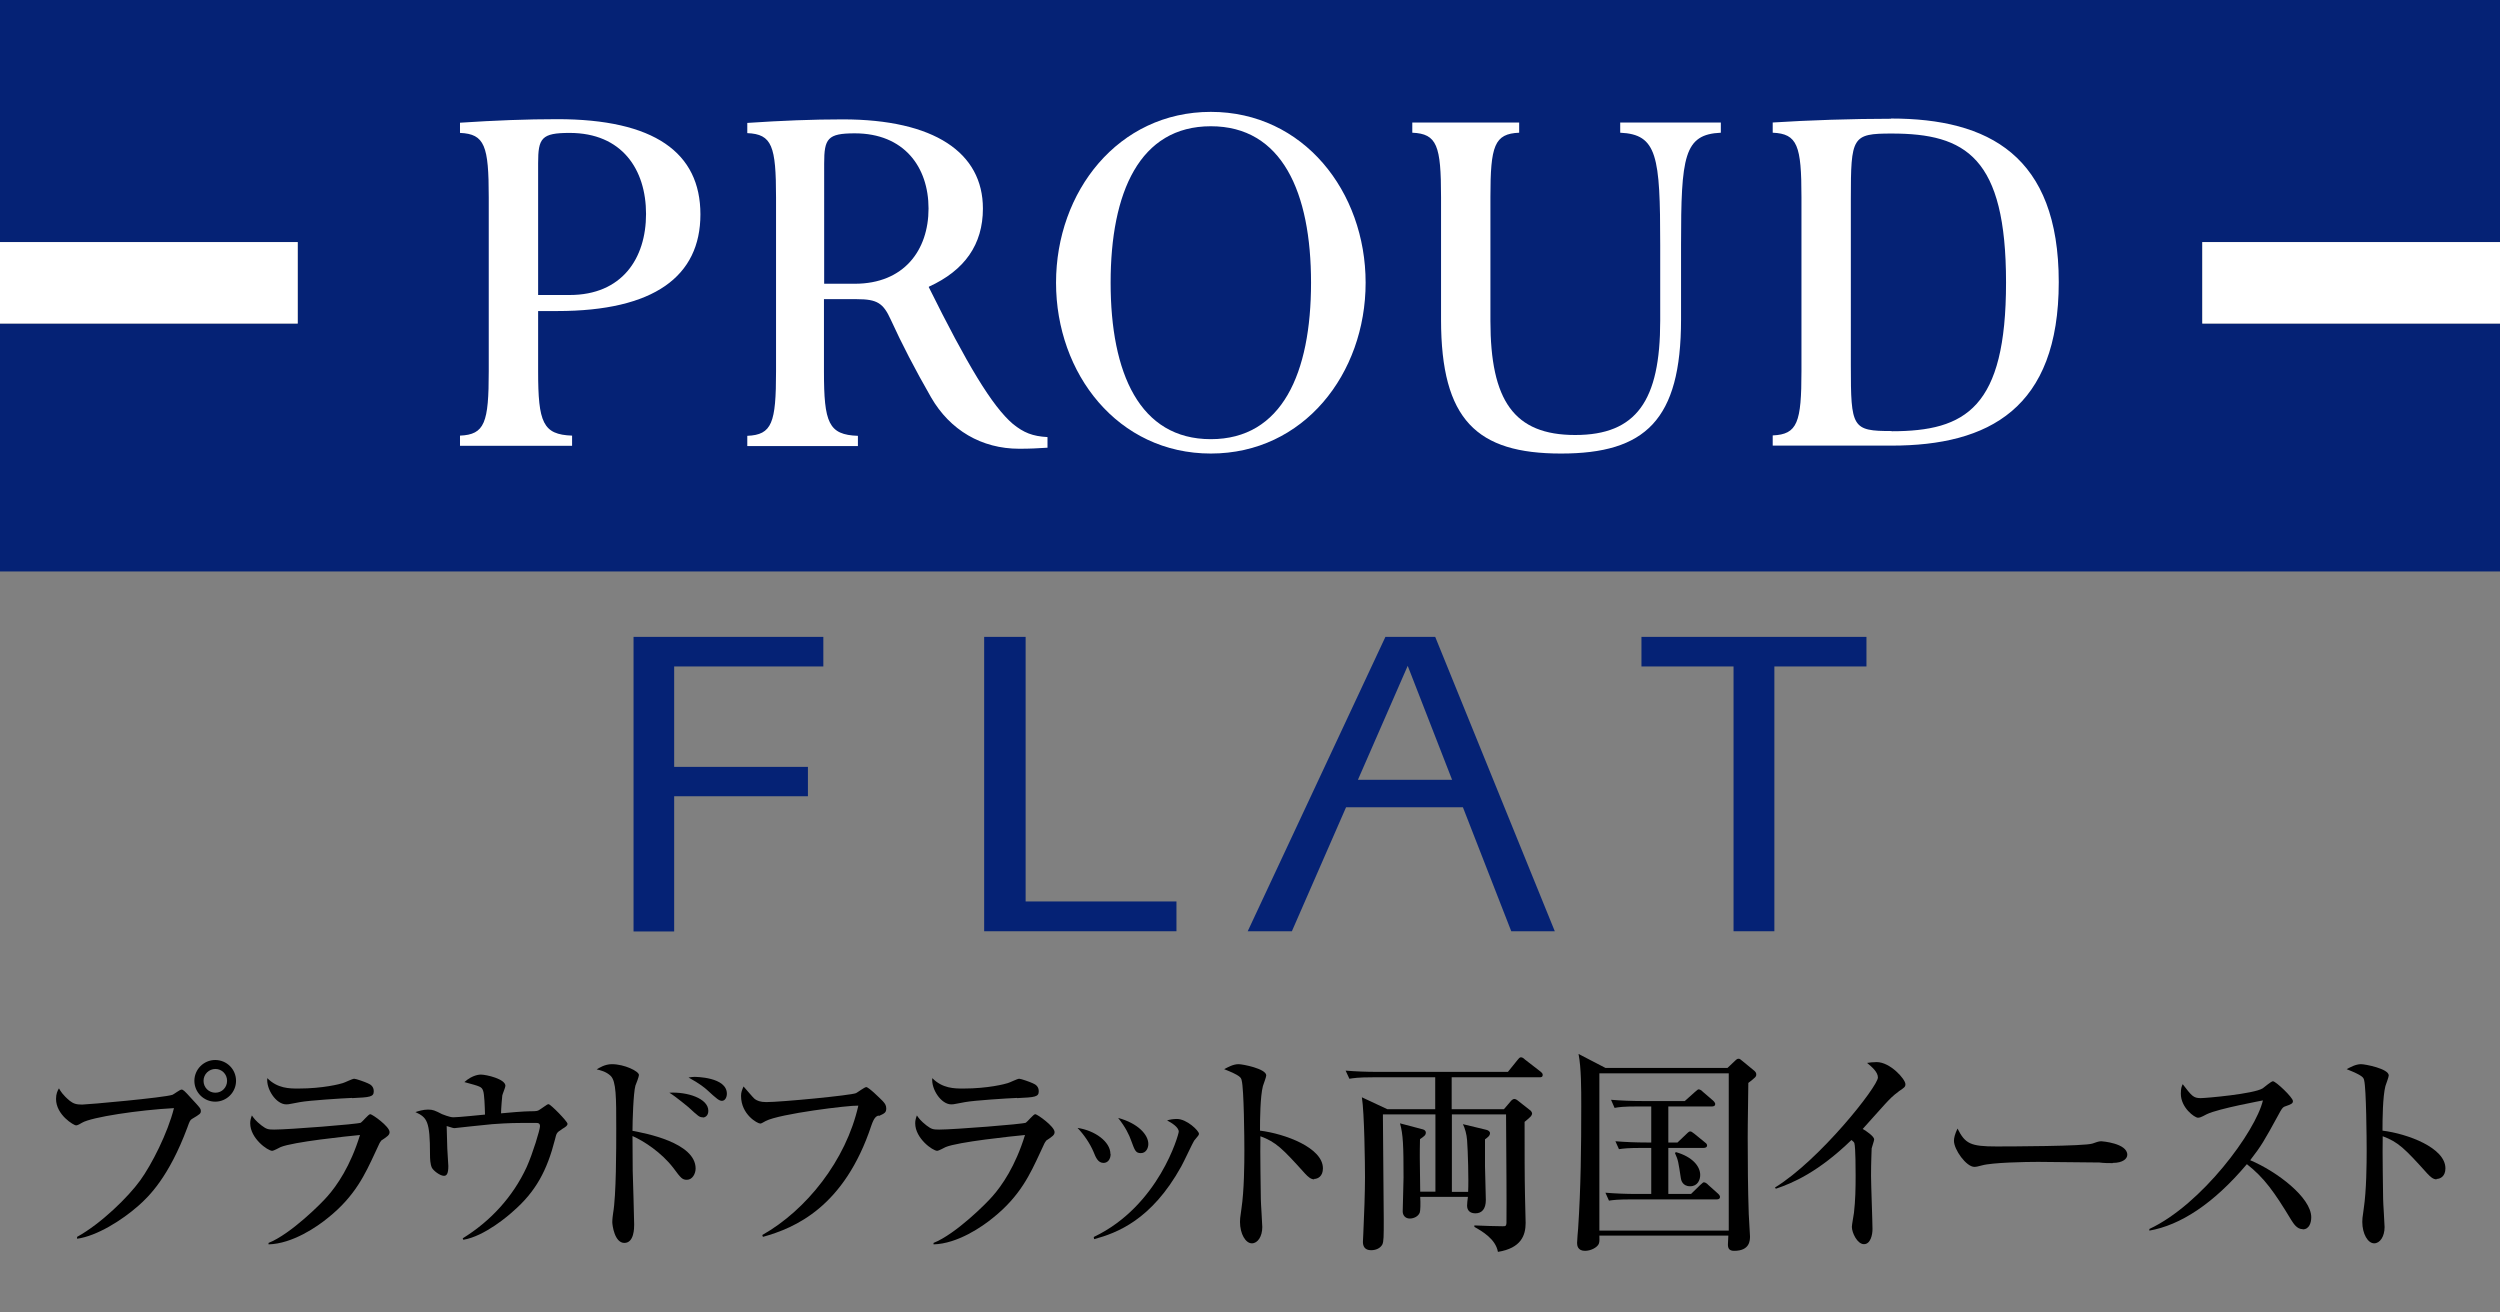 <?xml version="1.0" encoding="UTF-8"?><svg id="a" xmlns="http://www.w3.org/2000/svg" viewBox="0 0 120 63"><rect x="0" y="0" width="120" height="63" fill="#808080" stroke="none"/><defs><style>.b{fill:none;}.c{fill:#052275;}.d{fill:#fff;}</style></defs><g><path class="c" d="M30.41,44.7v-14.13h9.11v1.42h-7.16v4.82h6.42v1.41h-6.42v6.49h-1.95Z"/><path class="c" d="M72.53,44.7h2.1l-5.74-14.13h-2.39l-6.61,14.13h2.12l2.6-5.95h5.61l2.32,5.95Zm-7.35-7.27l2.39-5.47,2.13,5.47h-4.52Z"/><path class="c" d="M85.18,44.7h-1.97v-12.71h-4.42v-1.42h10.8v1.42h-4.42v12.71Z"/><path class="c" d="M47.24,44.7v-14.13h1.99v12.7h7.24v1.43h-9.23Z"/></g><g><path d="M3.7,59.37c1.16-.64,2.46-1.92,3.03-2.71,.55-.76,1.32-2.27,1.62-3.47-1.69,.09-3.95,.43-4.41,.7-.07,.04-.21,.13-.29,.13-.1,0-.96-.5-.96-1.27,0-.25,.07-.39,.14-.51,.06,.11,.18,.32,.52,.6,.17,.13,.3,.18,.59,.18,.24,0,3.93-.33,4.34-.47,.07-.03,.36-.25,.43-.25,.08,0,.13,.04,.49,.44,.39,.42,.44,.47,.44,.59s-.04,.15-.41,.37c-.1,.06-.12,.09-.24,.43-.88,2.36-1.84,3.3-2.34,3.74-.79,.7-2,1.46-2.95,1.59v-.06Zm7.63-7.49c0,.55-.45,1-1,1s-1-.45-1-1,.45-1,1-1,1,.44,1,1Zm-1.56,0c0,.32,.25,.57,.57,.57s.56-.26,.56-.57c0-.33-.26-.57-.56-.57s-.57,.24-.57,.57Z"/><path d="M18.3,54.76c-.05,.04-.08,.09-.3,.58-.47,1.01-.95,2.07-2.25,3.11-.52,.43-1.71,1.25-2.86,1.28v-.07c1.06-.42,2.55-1.91,2.83-2.24,.45-.51,1.1-1.44,1.56-2.94-.63,.06-3.21,.33-3.81,.58-.06,.03-.34,.18-.4,.18-.22,0-1.06-.6-1.06-1.32,0-.12,.02-.22,.08-.38,.08,.12,.19,.27,.46,.48,.24,.18,.31,.2,.61,.2,.69,0,4.03-.26,4.16-.33,.08-.05,.37-.41,.45-.41,.1,0,.93,.59,.93,.86,0,.14-.1,.21-.42,.42Zm-1.4-2.06c-.49,.02-2.05,.12-2.49,.2-.47,.08-.52,.11-.67,.11-.49,0-.97-.74-.91-1.26,.49,.5,1.07,.5,1.49,.5,1.19,0,2.01-.22,2.13-.26,.09-.02,.46-.21,.55-.21s.54,.16,.66,.22c.15,.06,.28,.17,.28,.38,0,.27-.17,.29-1.04,.33Z"/><path d="M26.95,54.22c-.23,.14-.24,.18-.31,.47-.38,1.49-.92,2.51-2.02,3.46-.17,.16-1.35,1.19-2.38,1.36l-.03-.07c1.33-.82,2.41-1.99,3.07-3.42,.3-.67,.64-1.8,.64-1.96,0-.15-.09-.16-.21-.16-1.03,0-1.24,0-2.08,.06-.28,.02-1.8,.19-1.81,.19-.06,0-.09-.01-.38-.1,0,.08,.03,.94,.03,1.08s.05,.71,.05,.84c0,.37-.08,.47-.21,.47-.19,0-.51-.25-.58-.39-.08-.17-.09-.43-.09-.64,0-1.6-.14-1.77-.7-2.03,.15-.05,.38-.12,.6-.12,.24,0,.33,.04,.68,.22,.03,.01,.36,.15,.54,.15,.24,0,1.3-.11,1.52-.13-.01-.39-.03-.98-.09-1.14-.07-.2-.13-.21-.9-.42,.4-.36,.75-.36,.79-.36,.26,0,1.18,.21,1.18,.54,0,.07-.14,.4-.15,.46-.01,.07-.06,.65-.06,.86,.27-.03,1.13-.1,1.41-.1,.29,0,.35,0,.51-.12,.28-.2,.32-.22,.36-.22,.1,0,.91,.83,.91,.94,0,.09-.07,.14-.27,.26Z"/><path d="M32.98,56.63c-.23,0-.29-.07-.66-.57-.57-.74-1.41-1.29-1.96-1.53,0,.24,.01,1.47,.01,1.67,.01,.41,.07,2.21,.07,2.58,0,.16,0,.88-.47,.88s-.58-.85-.58-1,.03-.36,.04-.43c.15-.85,.15-3.1,.15-4.07,0-1.48,0-2.26-.27-2.52-.22-.21-.5-.27-.67-.31,.12-.07,.39-.25,.73-.25,.6,0,1.3,.34,1.3,.52,0,.08-.14,.44-.17,.51-.1,.36-.14,1.72-.14,2.17,.59,.11,3.03,.56,3.03,1.81,0,.24-.15,.54-.42,.54Zm.75-3c-.16,0-.21-.05-.69-.49-.01,0-.54-.46-.91-.69,.85-.05,1.87,.27,1.87,.87,0,.24-.16,.32-.26,.32Zm.93-.79c-.14,0-.24-.08-.75-.55-.07-.06-.31-.27-.86-.57,.15-.02,.19-.03,.28-.03,.04,0,1.56,0,1.56,.81,0,.16-.08,.34-.24,.34Z"/><path d="M42.17,53.54c-.12,.05-.21,.1-.34,.47-1.3,3.93-3.67,4.93-5.21,5.36l-.03-.09c2.11-1.19,4.02-3.58,4.61-6.21-.44-.02-3.79,.39-4.45,.74-.17,.09-.2,.12-.26,.12-.13,0-.92-.43-.92-1.33,0-.17,.05-.29,.12-.45,.09,.09,.45,.54,.55,.61,.1,.07,.25,.14,.54,.14,.71,0,4.05-.32,4.31-.43,.08-.04,.41-.29,.49-.29,.12,0,.69,.57,.79,.67,.1,.11,.17,.2,.17,.35,0,.2-.07,.24-.36,.37Z"/><path d="M50.22,54.76c-.05,.04-.08,.09-.3,.58-.47,1.01-.95,2.07-2.25,3.11-.52,.43-1.71,1.25-2.86,1.28v-.07c1.06-.42,2.55-1.91,2.83-2.24,.45-.51,1.1-1.44,1.56-2.94-.63,.06-3.21,.33-3.81,.58-.06,.03-.34,.18-.4,.18-.22,0-1.06-.6-1.06-1.32,0-.12,.02-.22,.08-.38,.08,.12,.19,.27,.46,.48,.24,.18,.31,.2,.61,.2,.69,0,4.03-.26,4.16-.33,.08-.05,.37-.41,.45-.41,.1,0,.93,.59,.93,.86,0,.14-.1,.21-.42,.42Zm-1.4-2.06c-.49,.02-2.05,.12-2.49,.2-.47,.08-.52,.11-.67,.11-.49,0-.97-.74-.91-1.26,.49,.5,1.07,.5,1.49,.5,1.19,0,2.01-.22,2.13-.26,.09-.02,.46-.21,.55-.21s.54,.16,.66,.22c.15,.06,.28,.17,.28,.38,0,.27-.17,.29-1.04,.33Z"/><path d="M53.31,55.39c0,.27-.15,.43-.34,.43-.26,0-.37-.25-.48-.53-.17-.4-.46-.83-.77-1.15,.83,.12,1.58,.66,1.58,1.25Zm-.8,3.98c3.12-1.49,4.07-4.92,4.07-5.05,0-.21-.33-.42-.56-.54,.13-.04,.28-.07,.47-.07,.48,0,1.06,.57,1.06,.71,0,.06-.02,.08-.23,.33-.05,.06-.51,1.05-.62,1.24-1.43,2.58-3.09,3.19-4.18,3.49l-.02-.09Zm2.61-4.46c0,.2-.11,.44-.36,.44s-.29-.13-.46-.59c-.1-.29-.28-.66-.63-1.1,.96,.26,1.45,.81,1.45,1.25Z"/><path d="M63.09,56.61c-.17,0-.3-.12-.45-.28-1.09-1.21-1.39-1.51-2.14-1.79-.02,.65,.02,2.95,.02,3.01,0,.21,.07,1.17,.07,1.35,0,.45-.22,.78-.5,.78-.3,0-.57-.45-.57-1.03,0-.12,0-.16,.07-.64,.13-.86,.14-2.16,.14-2.79,0-.54-.02-2.97-.13-3.36-.03-.14-.06-.23-.84-.54,.17-.09,.43-.24,.69-.24,.2,0,1.33,.22,1.33,.54,0,.08-.14,.44-.16,.51-.13,.51-.14,1.58-.14,2.14,1.2,.15,3.02,.82,3.02,1.81,0,.38-.24,.51-.43,.51Z"/><path d="M68.9,57.21v-3.72h-2.52v.13c0,.7,.04,4.35,.04,4.91,0,.81,0,1.07-.07,1.21-.09,.16-.28,.27-.54,.27-.31,0-.39-.2-.39-.4,0-.09,.01-.24,.02-.43,.04-.79,.08-2.01,.08-2.67,0-.61-.03-3.1-.15-3.84l1.22,.57h2.3v-1.53h-2.99c-.72,0-.93,.04-1.13,.07l-.18-.39c.48,.04,1.02,.06,1.5,.06h6.29l.46-.57c.05-.06,.1-.13,.16-.13,.07,0,.13,.04,.2,.11l.75,.58c.05,.04,.1,.09,.1,.15,0,.12-.09,.12-.16,.12h-4.21v1.53h2.51l.35-.41s.08-.08,.14-.08c.06,0,.12,.03,.19,.09l.61,.48s.06,.08,.06,.12c0,.12-.12,.21-.36,.41,0,1.49,0,2.62,.02,3.57,0,.18,.03,1.08,.03,1.28,0,.59-.21,1.21-1.33,1.39-.11-.62-.76-.99-1.13-1.2v-.07c.32,.02,1.2,.04,1.35,.04,.13,0,.18,0,.19-.15,.01-.08,0-1.83,0-2.07,0-.45-.02-2.66-.02-3.15h-2.6v3.72h.78c.03-.57-.01-1.97-.05-2.48-.02-.28-.1-.57-.2-.77l1.12,.27c.09,.02,.18,.08,.18,.16,0,.13-.11,.2-.24,.3v1.29c0,.23,.04,1.36,.04,1.62,0,.43-.19,.64-.5,.64-.25,0-.4-.13-.4-.37,0-.07,.02-.3,.04-.42h-2.29c.02,.31,.01,.66-.02,.75-.07,.19-.29,.29-.48,.29-.22,0-.34-.16-.34-.34,0-.23,.04-1.36,.04-1.63,0-1.53-.02-2.07-.17-2.6l1.1,.29c.08,.02,.14,.08,.14,.15,0,.13-.08,.18-.28,.32-.01,.31-.01,.72-.01,.88,0,.13,.01,1.2,.02,1.64h.74Z"/><path d="M83.92,51.98c-.03,2.11-.03,2.34-.03,2.62,0,1.18,.01,2.51,.05,3.67,0,.17,.06,.91,.06,1.07,0,.19,0,.7-.76,.7-.25,0-.3-.13-.3-.31,0-.06,.02-.36,.02-.42h-6.19c0,.12,.02,.29-.03,.4-.09,.18-.39,.33-.66,.33-.36,0-.38-.27-.38-.38s.04-.59,.05-.69c.13-1.95,.15-3.91,.15-5.87,0-.84,0-1.84-.13-2.51l1.29,.67h5.86l.36-.34c.08-.08,.12-.1,.17-.1,.06,0,.08,.02,.2,.12l.56,.46c.05,.05,.09,.09,.09,.17,0,.11-.03,.14-.38,.41Zm-.94-.46h-6.21v7.55h6.21v-7.55Zm-.56,6.05h-4.06c-.72,0-.92,.03-1.13,.06l-.17-.38c.49,.04,1,.06,1.49,.06h.71v-2.21h-.42c-.72,0-.92,.03-1.13,.06l-.17-.38c.49,.04,1,.06,1.49,.06h.23v-1.73h-.63c-.72,0-.93,.03-1.13,.07l-.17-.39c.49,.04,1,.06,1.49,.06h2.05l.48-.43c.14-.12,.15-.13,.19-.13,.06,0,.15,.06,.19,.11l.5,.43s.1,.09,.1,.16c0,.11-.1,.12-.16,.12h-2.09v1.73h.44l.42-.4c.14-.14,.16-.13,.19-.13,.05,0,.07,.01,.2,.11l.49,.4c.05,.04,.12,.08,.12,.16,0,.1-.1,.12-.17,.12h-1.69v2.21h1.09l.44-.43c.13-.12,.15-.13,.18-.13,.07,0,.17,.08,.2,.12l.47,.42s.1,.08,.1,.16c0,.11-.1,.12-.16,.12Zm-1.3-.63c-.36,0-.43-.3-.44-.39-.12-.77-.12-.85-.28-1.2l.04-.05c.81,.23,1.17,.69,1.17,1.1,0,.23-.12,.54-.48,.54Z"/><path d="M91.14,52.39c-.29,.21-.42,.35-.68,.63-.17,.18-.89,1-1.05,1.17,.18,.1,.55,.36,.55,.5,0,.07-.11,.37-.12,.43,0,.08-.03,.64-.03,1.31,0,.41,.07,2.22,.07,2.57,0,.26-.09,.72-.41,.72s-.58-.55-.58-.83c0-.11,.09-.58,.1-.67,.07-.6,.08-1.19,.08-1.79,0-.21,0-1.35-.06-1.56q-.02-.06-.14-.15c-1.6,1.55-2.83,2.07-3.63,2.34l-.04-.06c2.14-1.31,4.94-4.85,4.94-5.28,0-.26-.28-.5-.52-.7,.14-.02,.27-.04,.46-.04,.65,0,1.38,.82,1.38,1.06,0,.13-.04,.16-.33,.35Z"/><path d="M101.41,55.83c-.17,0-.43,0-.64-.03-.2,0-2.76-.03-2.94-.03-.61,0-2.21,.03-2.7,.17-.19,.05-.27,.07-.36,.07-.39,0-.98-.83-.98-1.25,0-.14,.04-.31,.17-.59,.37,.73,.62,.86,1.87,.86,.61,0,4.25-.01,4.61-.14,.16-.05,.28-.11,.42-.11,.02,0,1.25,.09,1.25,.65,0,.18-.2,.39-.7,.39Z"/><path d="M110.53,59c-.28,0-.44-.27-.55-.44-.81-1.34-1.29-2.02-2.13-2.68-1.61,1.91-3.2,2.93-4.68,3.19v-.08c2.51-1.17,5.1-4.68,5.45-6.17-.03,.01-2.13,.39-2.69,.66-.3,.16-.35,.17-.43,.17-.16,0-.82-.48-.82-1.15,0-.27,.04-.35,.09-.46,.43,.56,.51,.67,.86,.67,.25,0,2.55-.2,2.98-.47,.07-.05,.41-.34,.49-.34,.14,0,.96,.78,.96,.95,0,.12-.07,.15-.41,.27-.09,.04-.14,.12-.29,.4-.69,1.26-.81,1.47-1.35,2.17,1.28,.54,2.93,1.79,2.93,2.74,0,.25-.09,.58-.41,.58Z"/><path d="M116.96,56.61c-.17,0-.3-.12-.45-.28-1.09-1.21-1.39-1.51-2.14-1.79-.02,.65,.02,2.95,.02,3.01,0,.21,.07,1.17,.07,1.35,0,.45-.22,.78-.5,.78-.3,0-.57-.45-.57-1.03,0-.12,0-.16,.07-.64,.13-.86,.14-2.16,.14-2.79,0-.54-.02-2.97-.12-3.36-.03-.14-.06-.23-.84-.54,.17-.09,.43-.24,.69-.24,.2,0,1.33,.22,1.33,.54,0,.08-.14,.44-.16,.51-.13,.51-.14,1.58-.14,2.14,1.2,.15,3.02,.82,3.02,1.81,0,.38-.24,.51-.43,.51Z"/></g><g><polygon class="c" points="120 11.62 120 0 0 0 0 11.62 14.29 11.62 14.29 15.53 0 15.53 0 27.43 120 27.43 120 15.53 105.71 15.53 105.71 11.62 120 11.62"/><rect class="b" width="120" height="27.43"/><rect class="d" x="105.71" y="11.62" width="14.29" height="3.91"/><rect class="d" y="11.62" width="14.29" height="3.91"/><g><path class="d" d="M26.75,14.93c4.65,0,6.87-1.67,6.87-4.64s-2.22-4.57-6.87-4.57c-1.47,0-3,.06-4.67,.17v.49c1.19,.05,1.38,.62,1.38,3.09v8.35c0,2.47-.19,3.04-1.38,3.09v.49h5.38v-.49c-1.4-.05-1.63-.62-1.63-3.09v-2.89h.92Zm-.92-7.1c0-1.2,.16-1.45,1.51-1.45,2.52,0,3.67,1.76,3.67,3.89s-1.15,3.89-3.67,3.89h-1.51V7.83Z"/><path class="d" d="M44.59,13.76c1.71-.78,2.59-2.02,2.59-3.75,0-2.68-2.33-4.28-6.73-4.28-1.44,0-2.94,.06-4.58,.17v.49c1.19,.05,1.38,.62,1.38,3.09v8.35c0,2.47-.19,3.04-1.38,3.09v.49h5.31v-.49c-1.41-.05-1.63-.62-1.63-3.09v-3.47h1.58c.99,0,1.27,.2,1.63,.99,.53,1.16,1.15,2.36,1.93,3.72,.91,1.58,2.43,2.47,4.23,2.47,.52,0,.89-.02,1.36-.05v-.51c-.72-.04-1.14-.21-1.66-.63-1-.85-2.21-2.88-4.04-6.57Zm-3.56-7.36c2.36,0,3.54,1.61,3.54,3.61s-1.18,3.61-3.54,3.61h-1.47V7.85c0-1.2,.16-1.45,1.47-1.45Z"/><path class="d" d="M58.12,5.37c-4.45,0-7.43,3.83-7.43,8.2s2.97,8.2,7.43,8.2,7.43-3.83,7.43-8.2-2.98-8.2-7.43-8.2Zm0,15.71c-3.42,0-4.81-3.17-4.81-7.51s1.39-7.51,4.81-7.51,4.81,3.17,4.81,7.51-1.39,7.51-4.81,7.51Z"/><path class="d" d="M90.77,5.7c-1.83,0-3.98,.07-5.68,.18v.49c1.19,.05,1.38,.62,1.38,3.09v8.35c0,2.47-.19,3.04-1.38,3.09v.49h5.7c4.67,0,8.03-1.78,8.03-7.85s-3.37-7.85-8.05-7.85Zm.03,14.99c-1.9,0-1.96-.15-1.96-3.14V9.55c0-2.99,.06-3.14,1.96-3.14,3.56,0,5.49,1.14,5.49,7.15s-1.93,7.14-5.49,7.14Z"/><path class="d" d="M74.93,21.77c4.04,0,5.76-1.6,5.76-6.43v-3.58c0-4.27,.14-5.31,1.91-5.39v-.49h-4.83v.49c1.78,.08,1.92,1.12,1.92,5.39v3.64c0,3.83-1.14,5.48-4.08,5.48s-4.07-1.65-4.07-5.48v-5.94c0-2.47,.19-3.04,1.38-3.09v-.49h-5.13v.49c1.19,.05,1.38,.62,1.38,3.09v5.88c0,4.82,1.72,6.43,5.76,6.43Z"/></g></g></svg>